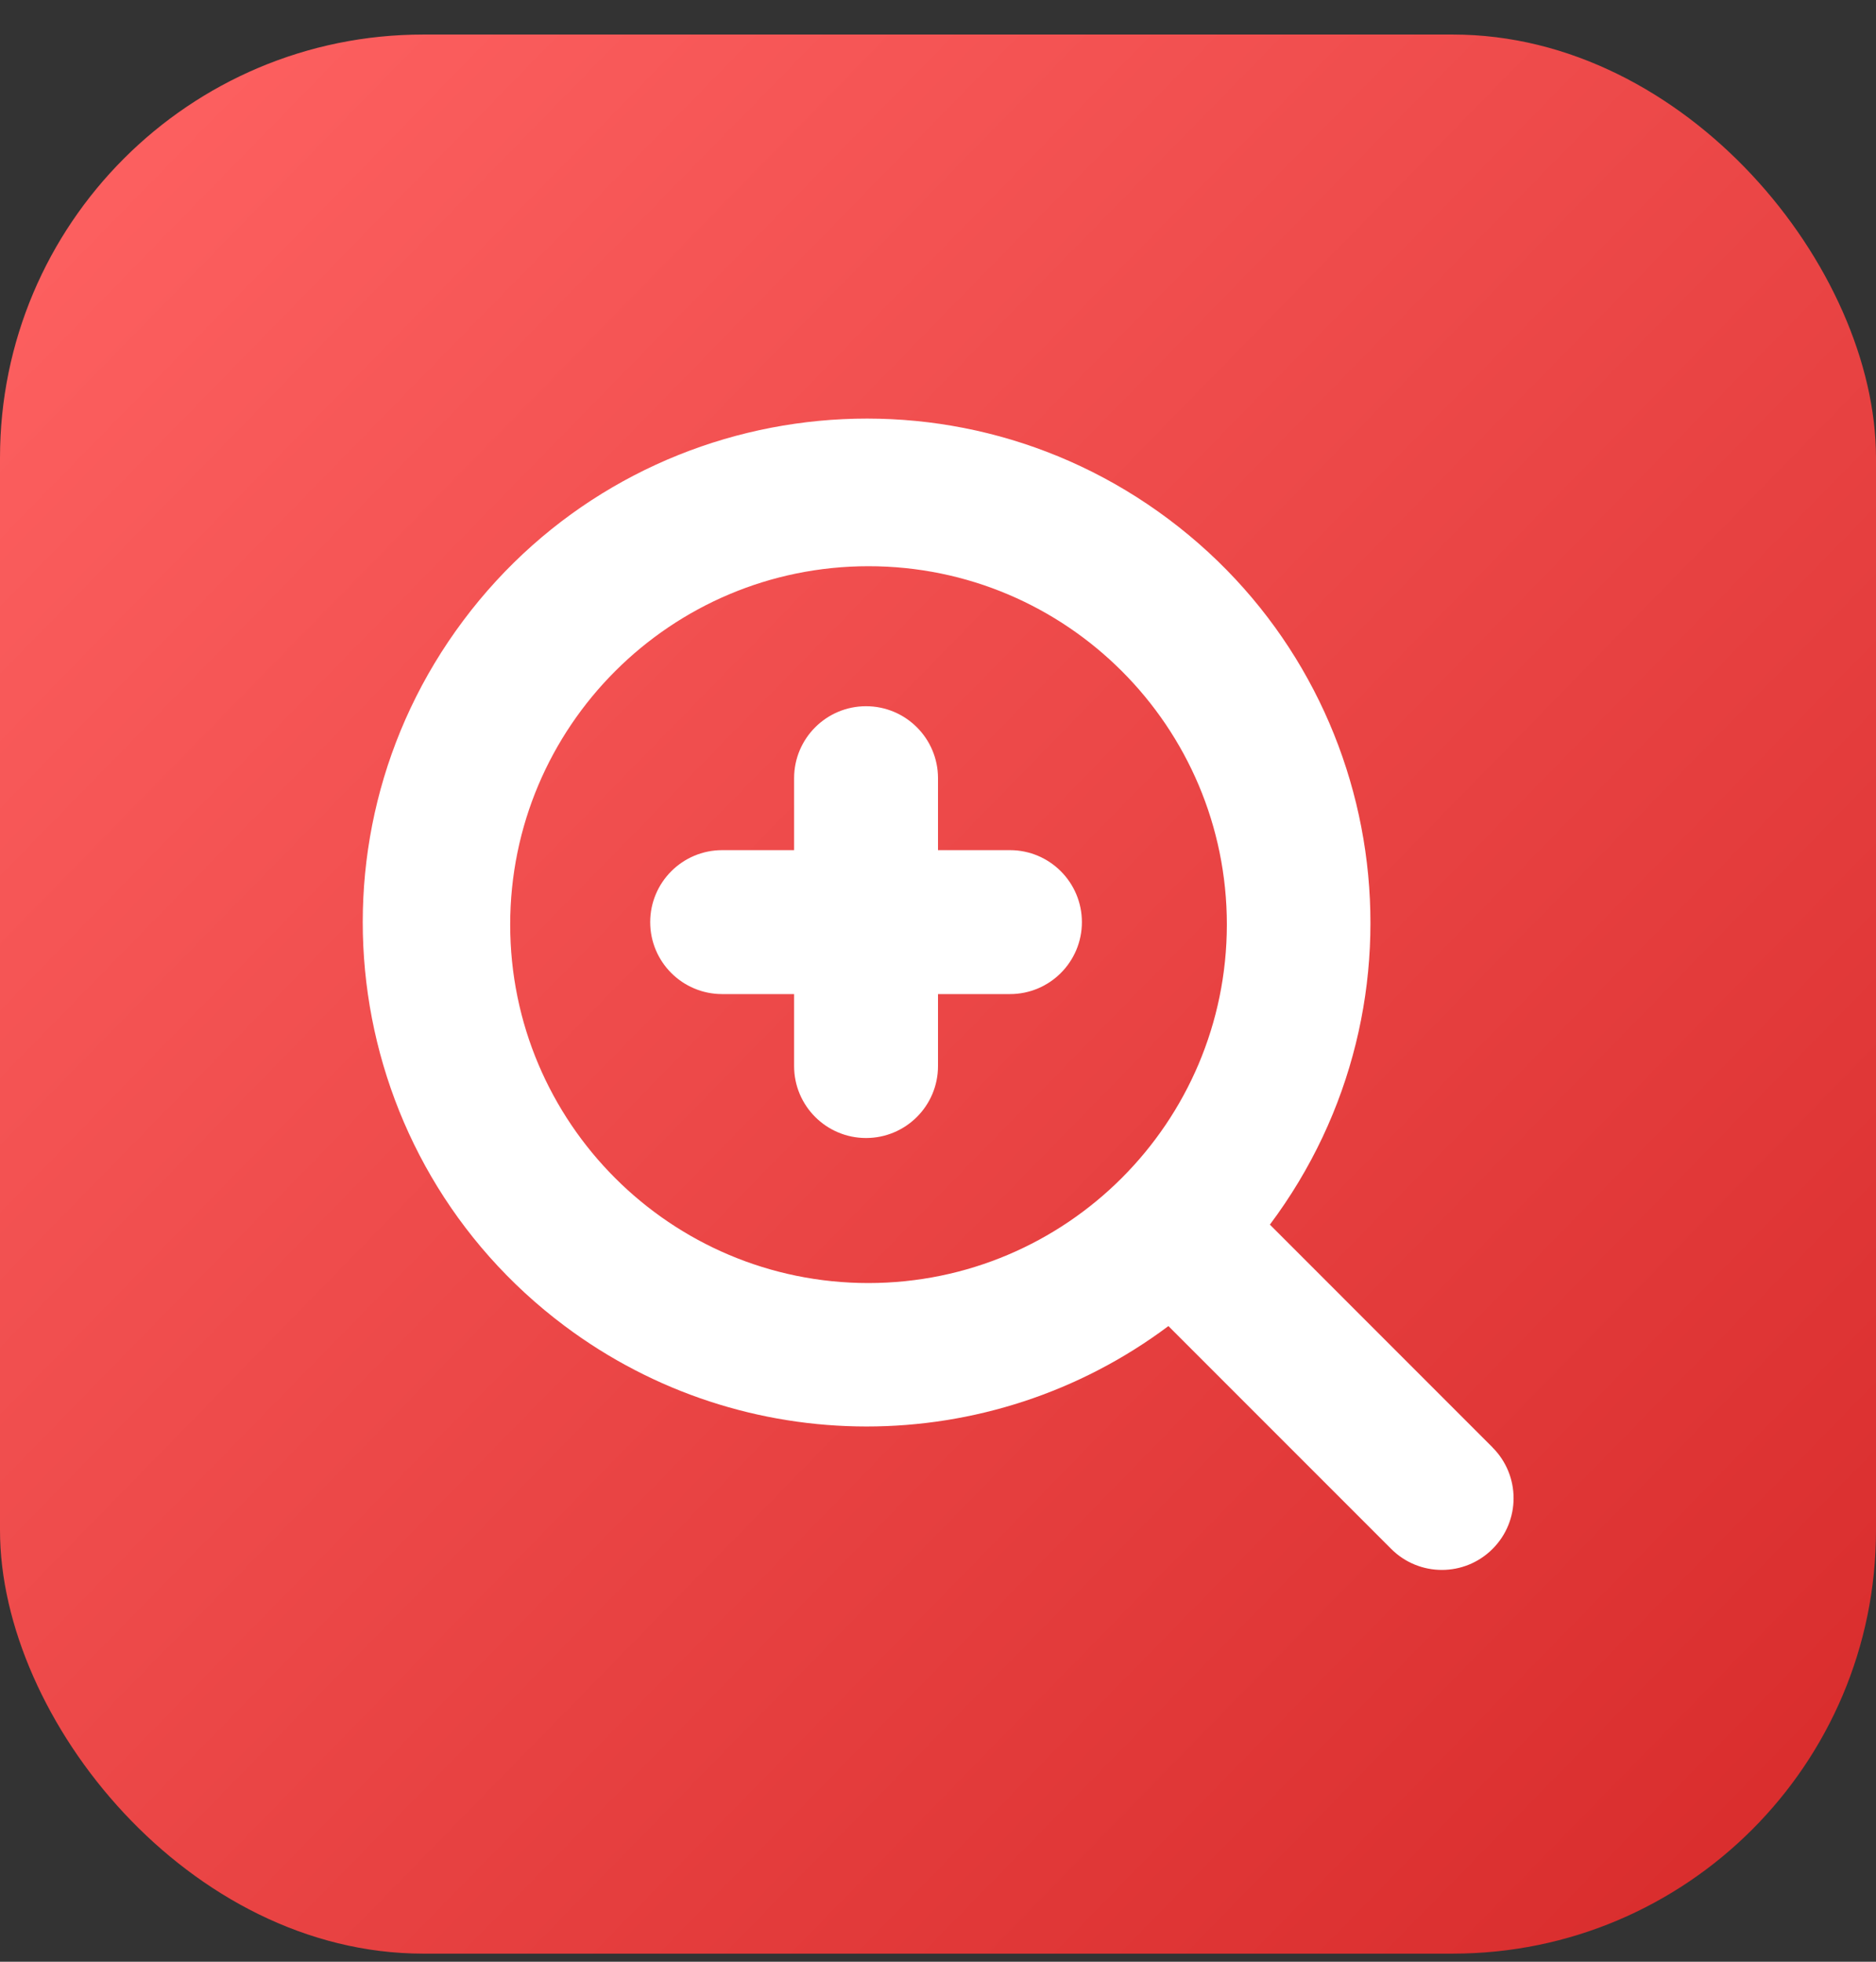 <svg width="44" height="46" viewBox="0 0 44 46" fill="none" xmlns="http://www.w3.org/2000/svg">
<rect x="0" y="0" width="44" height="46" fill="#333333" stroke="none"/>
<rect y="0.81" width="44" height="45" rx="9.925" fill="url(#paint0_linear_16_3935)"/>
<g clip-path="url(#clip0_16_3935)">
<path d="M23.688 19.935H22V18.248C22 17.316 21.244 16.56 20.312 16.56C19.381 16.56 18.625 17.316 18.625 18.248V19.935H16.938C16.006 19.935 15.25 20.691 15.25 21.623C15.25 22.555 16.006 23.31 16.938 23.31H18.625V24.998C18.625 25.93 19.381 26.685 20.312 26.685C21.244 26.685 22 25.93 22 24.998V23.31H23.688C24.619 23.31 25.375 22.555 25.375 21.623C25.375 20.691 24.619 19.935 23.688 19.935Z" fill="white"/>
<path d="M35.007 33.94L29.784 28.716C33.696 23.492 32.632 16.086 27.408 12.174C22.184 8.262 14.778 9.326 10.867 14.55C6.955 19.774 8.018 27.18 13.242 31.091C17.439 34.234 23.205 34.236 27.404 31.095L32.629 36.32C33.286 36.977 34.35 36.977 35.007 36.32C35.664 35.663 35.664 34.599 35.007 33.942V33.94ZM20.371 30.086C15.729 30.086 11.966 26.323 11.966 21.682C11.966 17.04 15.729 13.277 20.371 13.277C25.012 13.277 28.775 17.04 28.775 21.682C28.77 26.321 25.011 30.081 20.371 30.086Z" fill="white"/>
</g>
<defs>
<linearGradient id="paint0_linear_16_3935" x1="0" y1="0.81" x2="44.989" y2="44.799" gradientUnits="userSpaceOnUse">
<stop stop-color="#FF6363"/>
<stop offset="1" stop-color="#D72A2A"/>
</linearGradient>
<clipPath id="clip0_16_3935">
<rect width="27" height="27" fill="white" transform="translate(8.5 9.81)"/>
</clipPath>
</defs>
</svg>
